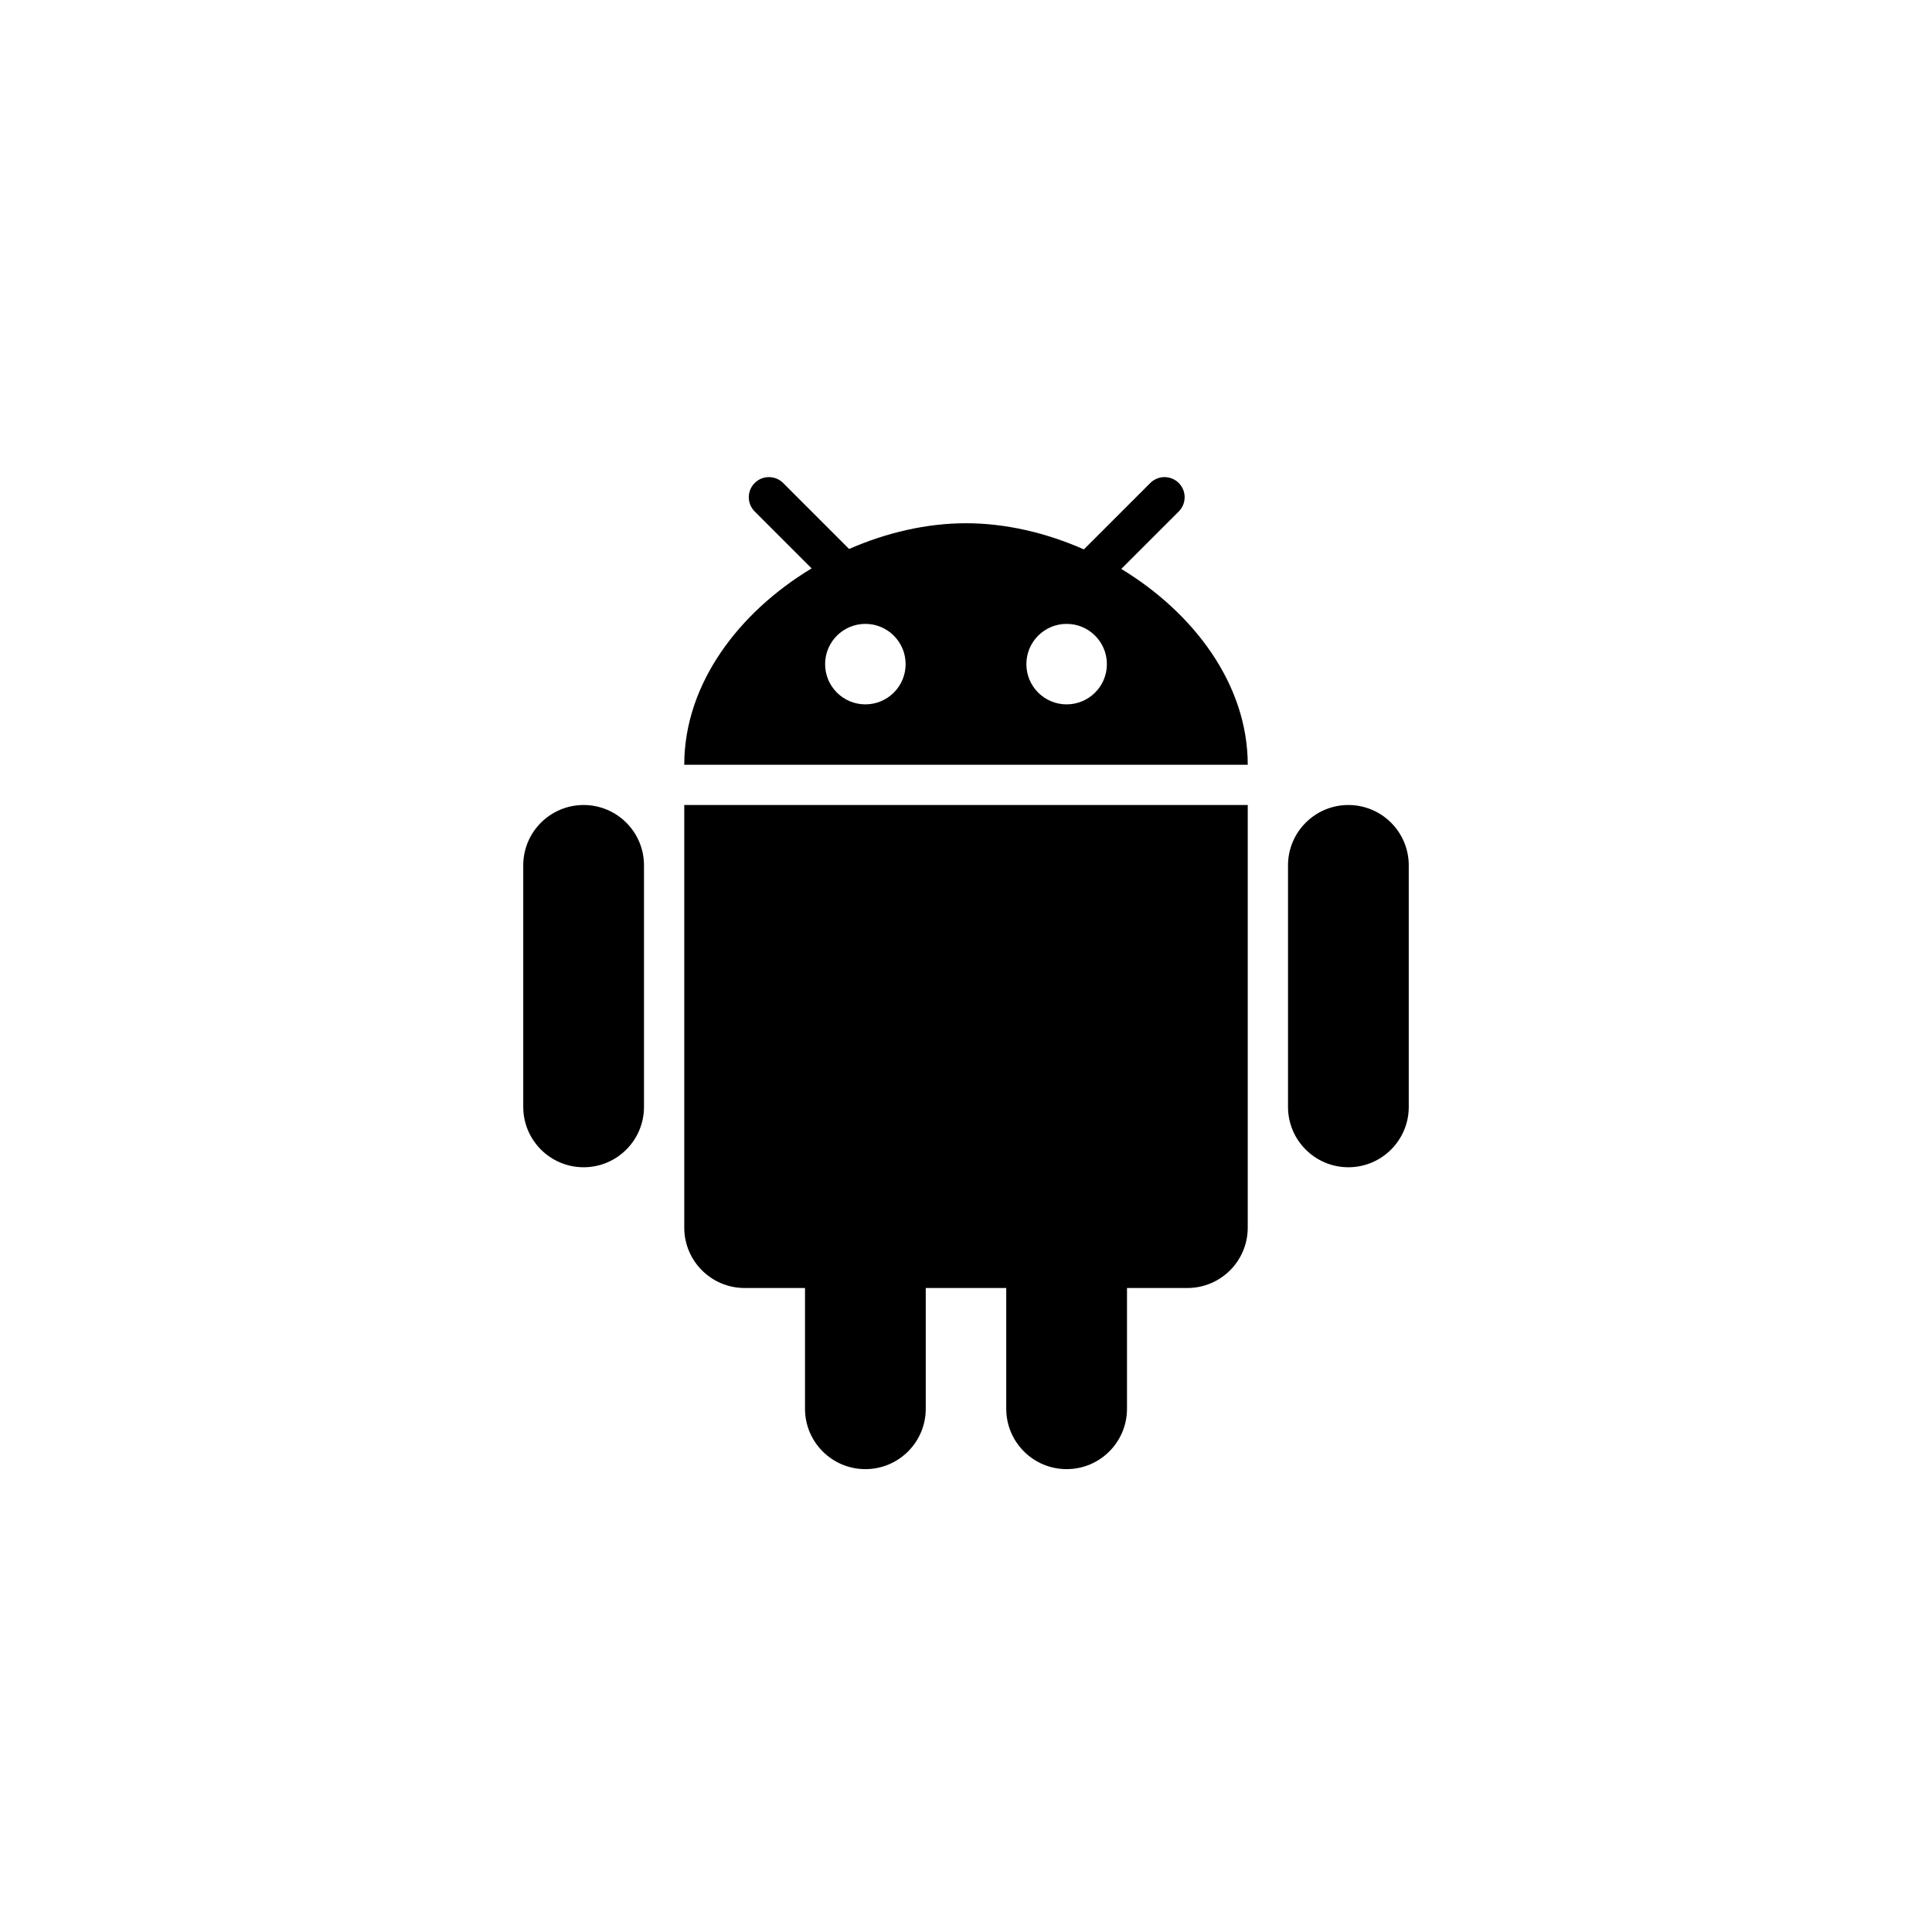 <?xml version="1.0" encoding="utf-8"?>
<!DOCTYPE svg PUBLIC "-//W3C//DTD SVG 1.1//EN" "http://www.w3.org/Graphics/SVG/1.1/DTD/svg11.dtd">
<!-- Uploaded to: SVG Repo, www.svgrepo.com, Generator: SVG Repo Mixer Tools -->
<svg width="800px" height="800px" viewBox="0 0 76 76" xmlns="http://www.w3.org/2000/svg" xmlns:xlink="http://www.w3.org/1999/xlink" version="1.1" baseProfile="full" enable-background="new 0 0 76.00 76.00" xml:space="preserve">
	<path fill="#000000" fill-opacity="1" stroke-width="0.2" stroke-linejoin="round" d="M 22.958,31.667C 24.27,31.667 25.333,32.73 25.333,34.042L 25.333,43.542C 25.333,44.853 24.27,45.917 22.958,45.917C 21.647,45.917 20.583,44.853 20.583,43.542L 20.583,34.042C 20.583,32.73 21.647,31.667 22.958,31.667 Z M 53.042,31.667C 54.353,31.667 55.417,32.73 55.417,34.042L 55.417,43.542C 55.417,44.853 54.353,45.917 53.042,45.917C 51.73,45.917 50.667,44.853 50.667,43.542L 50.667,34.042C 50.667,32.73 51.73,31.667 53.042,31.667 Z M 26.917,31.667L 49.083,31.667L 49.083,48.292C 49.083,49.603 48.02,50.667 46.708,50.667L 44.333,50.667L 44.333,55.417C 44.333,56.728 43.27,57.792 41.958,57.792C 40.647,57.792 39.583,56.728 39.583,55.417L 39.583,50.667L 36.417,50.667L 36.417,55.417C 36.417,56.728 35.353,57.792 34.042,57.792C 32.73,57.792 31.667,56.728 31.667,55.417L 31.667,50.667L 29.292,50.667C 27.98,50.667 26.917,49.603 26.917,48.292L 26.917,31.667 Z M 29.688,19C 29.997,18.691 30.498,18.691 30.807,19L 33.402,21.595C 34.878,20.948 36.464,20.583 38,20.583C 39.549,20.583 41.15,20.954 42.637,21.612L 45.249,19C 45.558,18.691 46.06,18.691 46.369,19C 46.678,19.309 46.678,19.811 46.369,20.12L 44.108,22.38C 46.952,24.106 49.083,26.913 49.083,30.083L 26.917,30.083C 26.917,26.9 29.065,24.083 31.927,22.359L 29.688,20.12C 29.378,19.811 29.378,19.309 29.688,19 Z M 34.042,24.542C 33.167,24.542 32.458,25.251 32.458,26.125C 32.458,27 33.167,27.708 34.042,27.708C 34.916,27.708 35.625,27 35.625,26.125C 35.625,25.251 34.916,24.542 34.042,24.542 Z M 41.958,24.542C 41.084,24.542 40.375,25.25 40.375,26.125C 40.375,27 41.084,27.708 41.958,27.708C 42.833,27.708 43.542,27 43.542,26.125C 43.542,25.25 42.833,24.542 41.958,24.542 Z "/>
</svg>